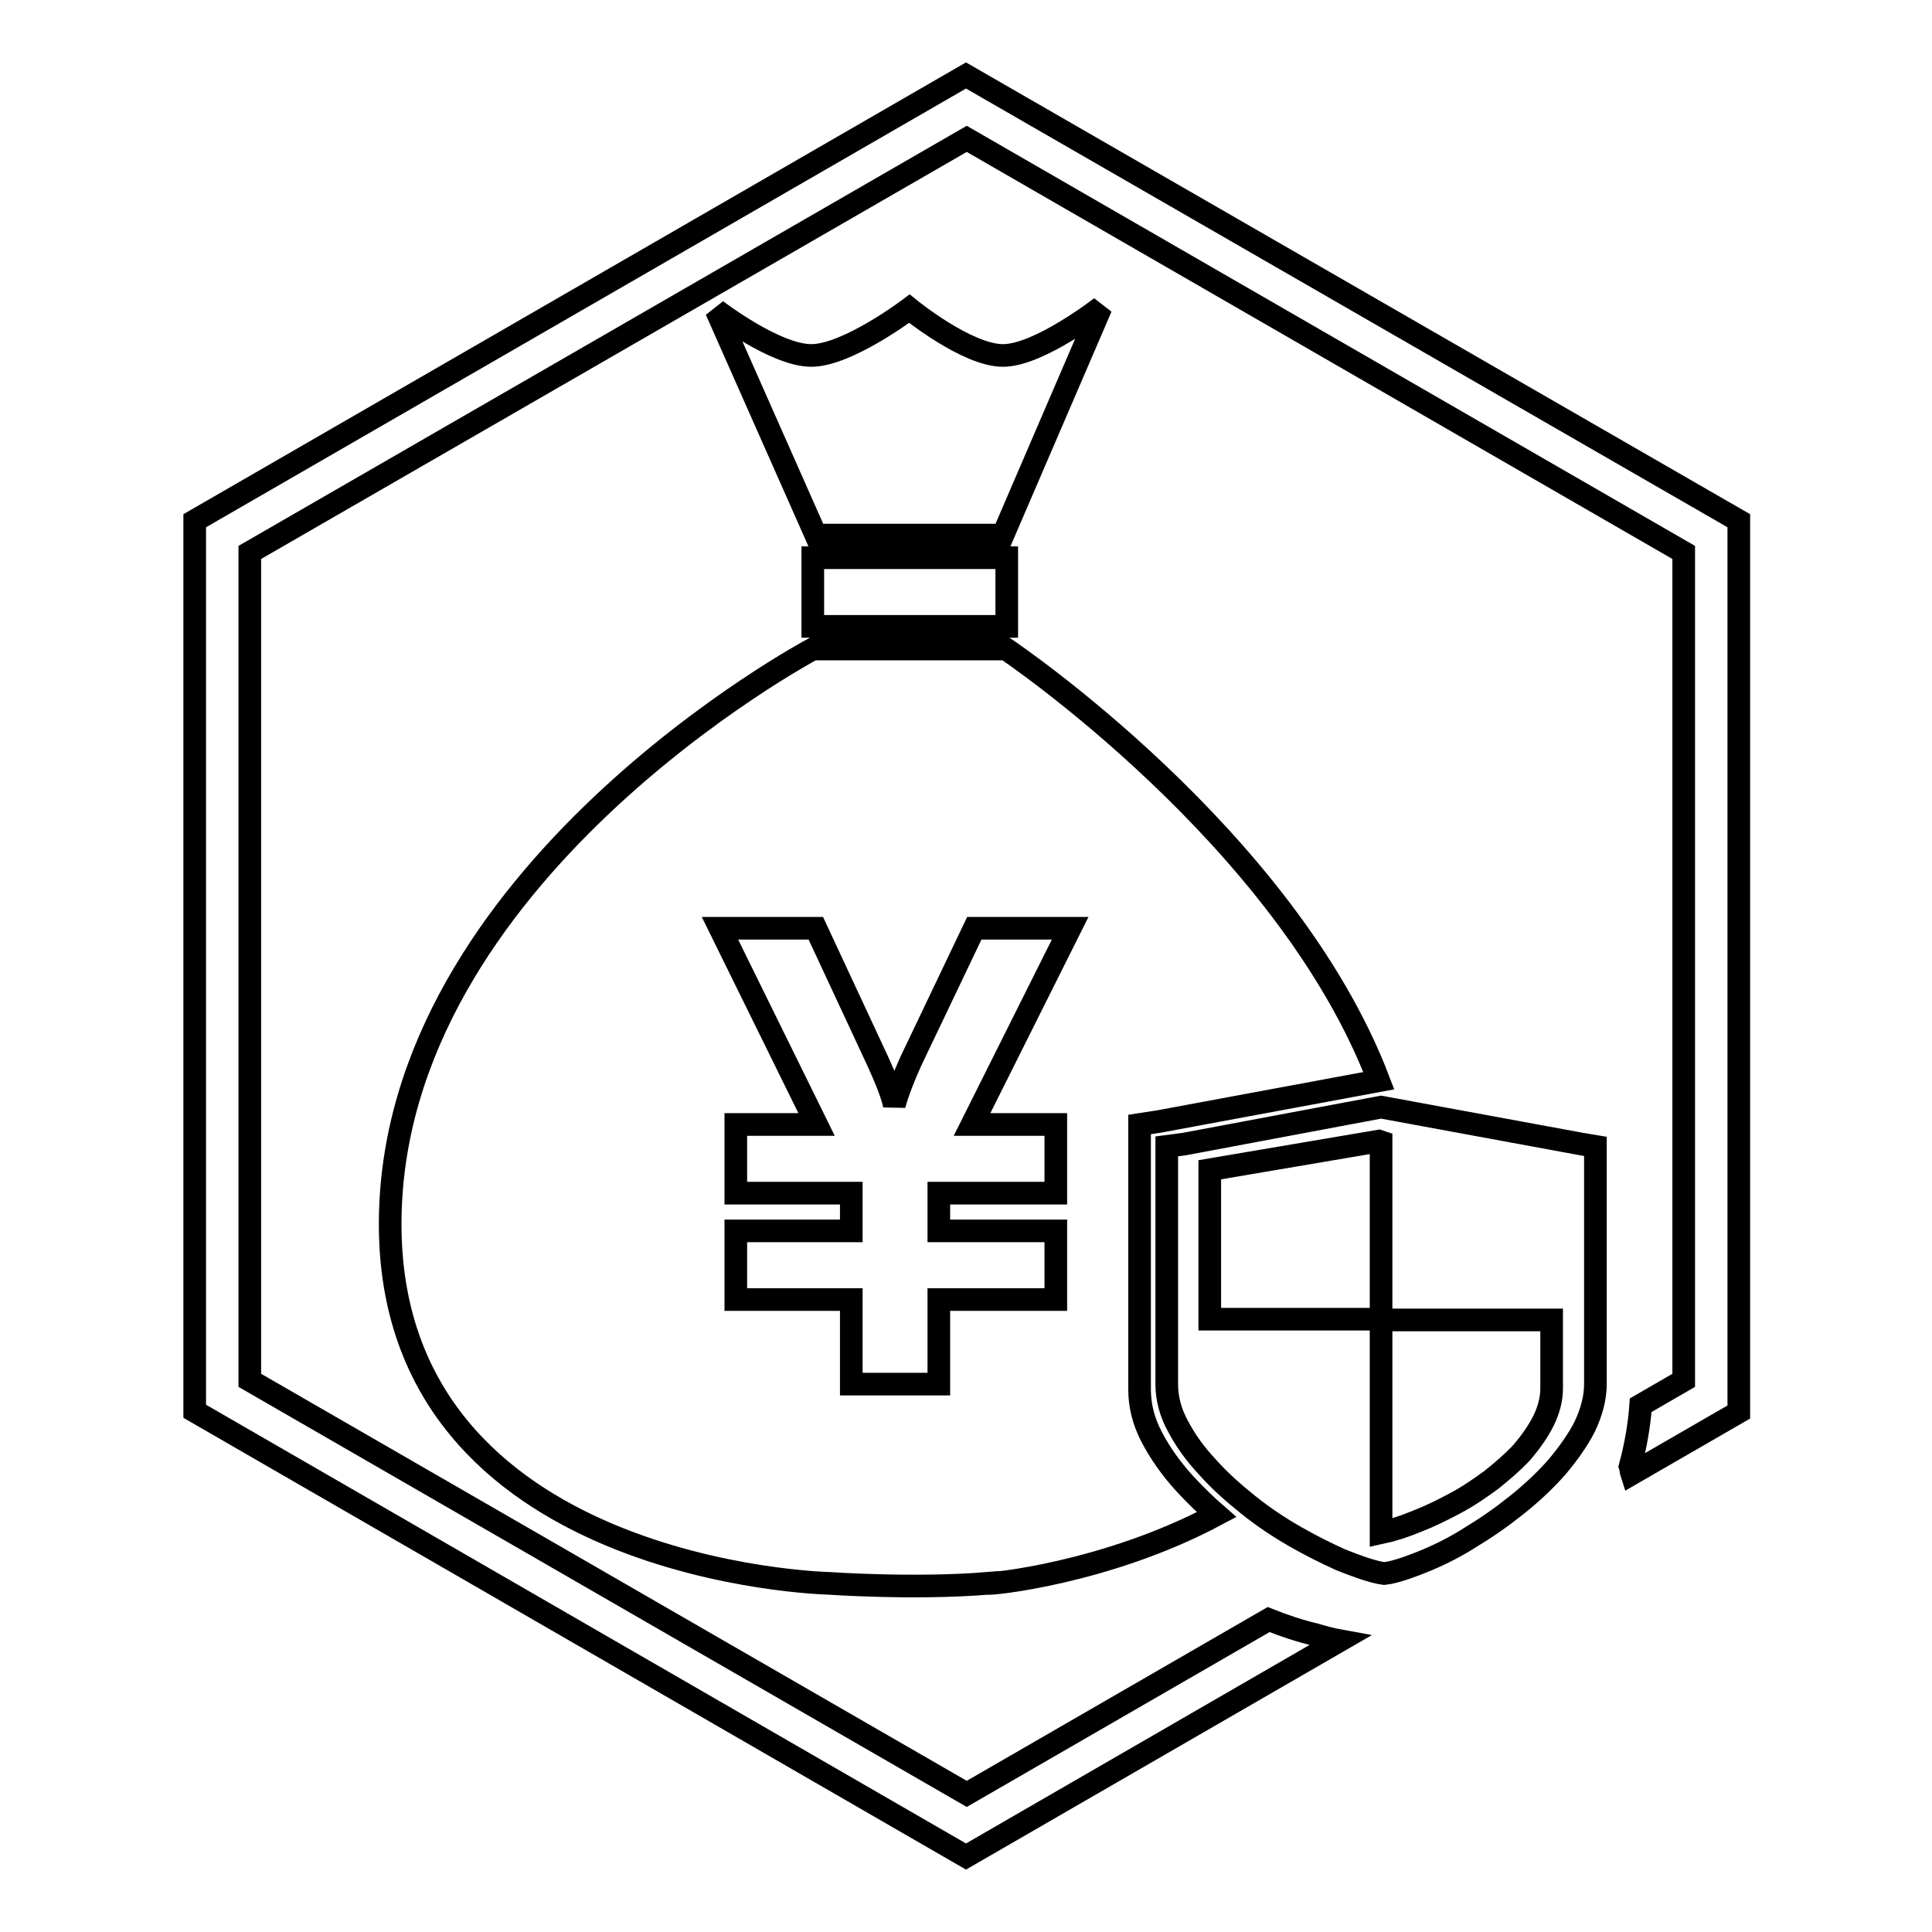 <?xml version="1.0" encoding="utf-8"?>
<!-- Svg Vector Icons : http://www.onlinewebfonts.com/icon -->
<!DOCTYPE svg PUBLIC "-//W3C//DTD SVG 1.1//EN" "http://www.w3.org/Graphics/SVG/1.1/DTD/svg11.dtd">
<svg version="1.1" xmlns="http://www.w3.org/2000/svg" xmlns:xlink="http://www.w3.org/1999/xlink" x="0px" y="0px" viewBox="0 0 256 256" enable-background="new 0 0 256 256" xml:space="preserve">
<g><g><path stroke-width="3" fill-opacity="0" stroke="#000000"  d="M132.9,70.9l13-30.2c0,0-8.2,6.4-13,6.4c-4.8,0-12.4-6.2-12.4-6.2s-8.2,6.2-13,6.2s-12.6-6-12.6-6l13.2,29.8L132.9,70.9L132.9,70.9z M107.7,73.9h25.7V83h-25.7V73.9L107.7,73.9z M156.9,196.5c-1.8-2-3.2-4-4.3-6.1c-1.1-2.1-1.6-4.2-1.6-6.3V149l2.6-0.4l29.1-5.4C170.4,110.9,133.3,86,133.3,86h-25.6c0,0-56,29.8-56,76.2c0,46.3,58.1,47.6,58.1,47.6s11.4,0.8,21.1,0c0,0.2,15.7-1.3,30.3-9.1C159.7,199.4,158.2,197.9,156.9,196.5L156.9,196.5z M139.9,149v9.1h-15.5v5h15.5v9.1h-15.5v11.2h-11.6v-11.2H97.5v-9.1h15.3v-5H97.5V149h10.7l-12.8-26h12.7l8.2,17.6c1,2.2,1.8,4.1,2.2,5.8c0.5-1.8,1.3-3.8,2.2-5.8l8.4-17.6h12.7l-13,26H139.9L139.9,149z M209.6,151.6l-26.6-4.9l-26.1,4.9l-2.3,0.3v31.5c0,1.9,0.5,3.8,1.5,5.6c1,1.9,2.3,3.7,3.9,5.4c1.6,1.8,3.4,3.4,5.4,5c2,1.6,4.1,3,6.2,4.2c2.1,1.2,4.1,2.2,6.1,3.1c2,0.8,3.7,1.4,5.1,1.7l0.6,0.1l0.7-0.1c1.4-0.3,3.1-0.9,5-1.7c1.9-0.8,3.9-1.8,5.9-3.1c2-1.2,4-2.6,6-4.2c2-1.6,3.7-3.2,5.3-5c1.5-1.8,2.8-3.6,3.7-5.4c0.9-1.9,1.4-3.8,1.4-5.6v-31.5L209.6,151.6L209.6,151.6z M205.6,184c0,1.4-0.4,2.9-1.1,4.3c-0.7,1.4-1.7,2.8-2.8,4.1c-1.2,1.3-2.6,2.5-4.1,3.7c-1.5,1.1-3.1,2.2-4.8,3.1c-1.7,0.9-3.3,1.7-5.1,2.4c-1.7,0.7-3.3,1.2-4.7,1.5v-28.3h-22.7V155l22.4-3.8l0.3,0.1v23.6h22.6L205.6,184L205.6,184z"/><path stroke-width="3" fill-opacity="0" stroke="#000000"  d="M128,10L25.8,69v118L128,246l49.5-28.6c-1.1-0.2-2.2-0.5-3.2-0.8c-2.1-0.5-4.2-1.2-6.2-2l-40,23.1l-95-54.8V73.2l95-54.8l95,54.8v109.7l-5.7,3.3c-0.2,2.8-0.7,5.5-1.4,8.1c0.1,0.3,0.1,0.7,0.2,1l14.2-8.2V69L128,10z"/></g></g>
</svg>